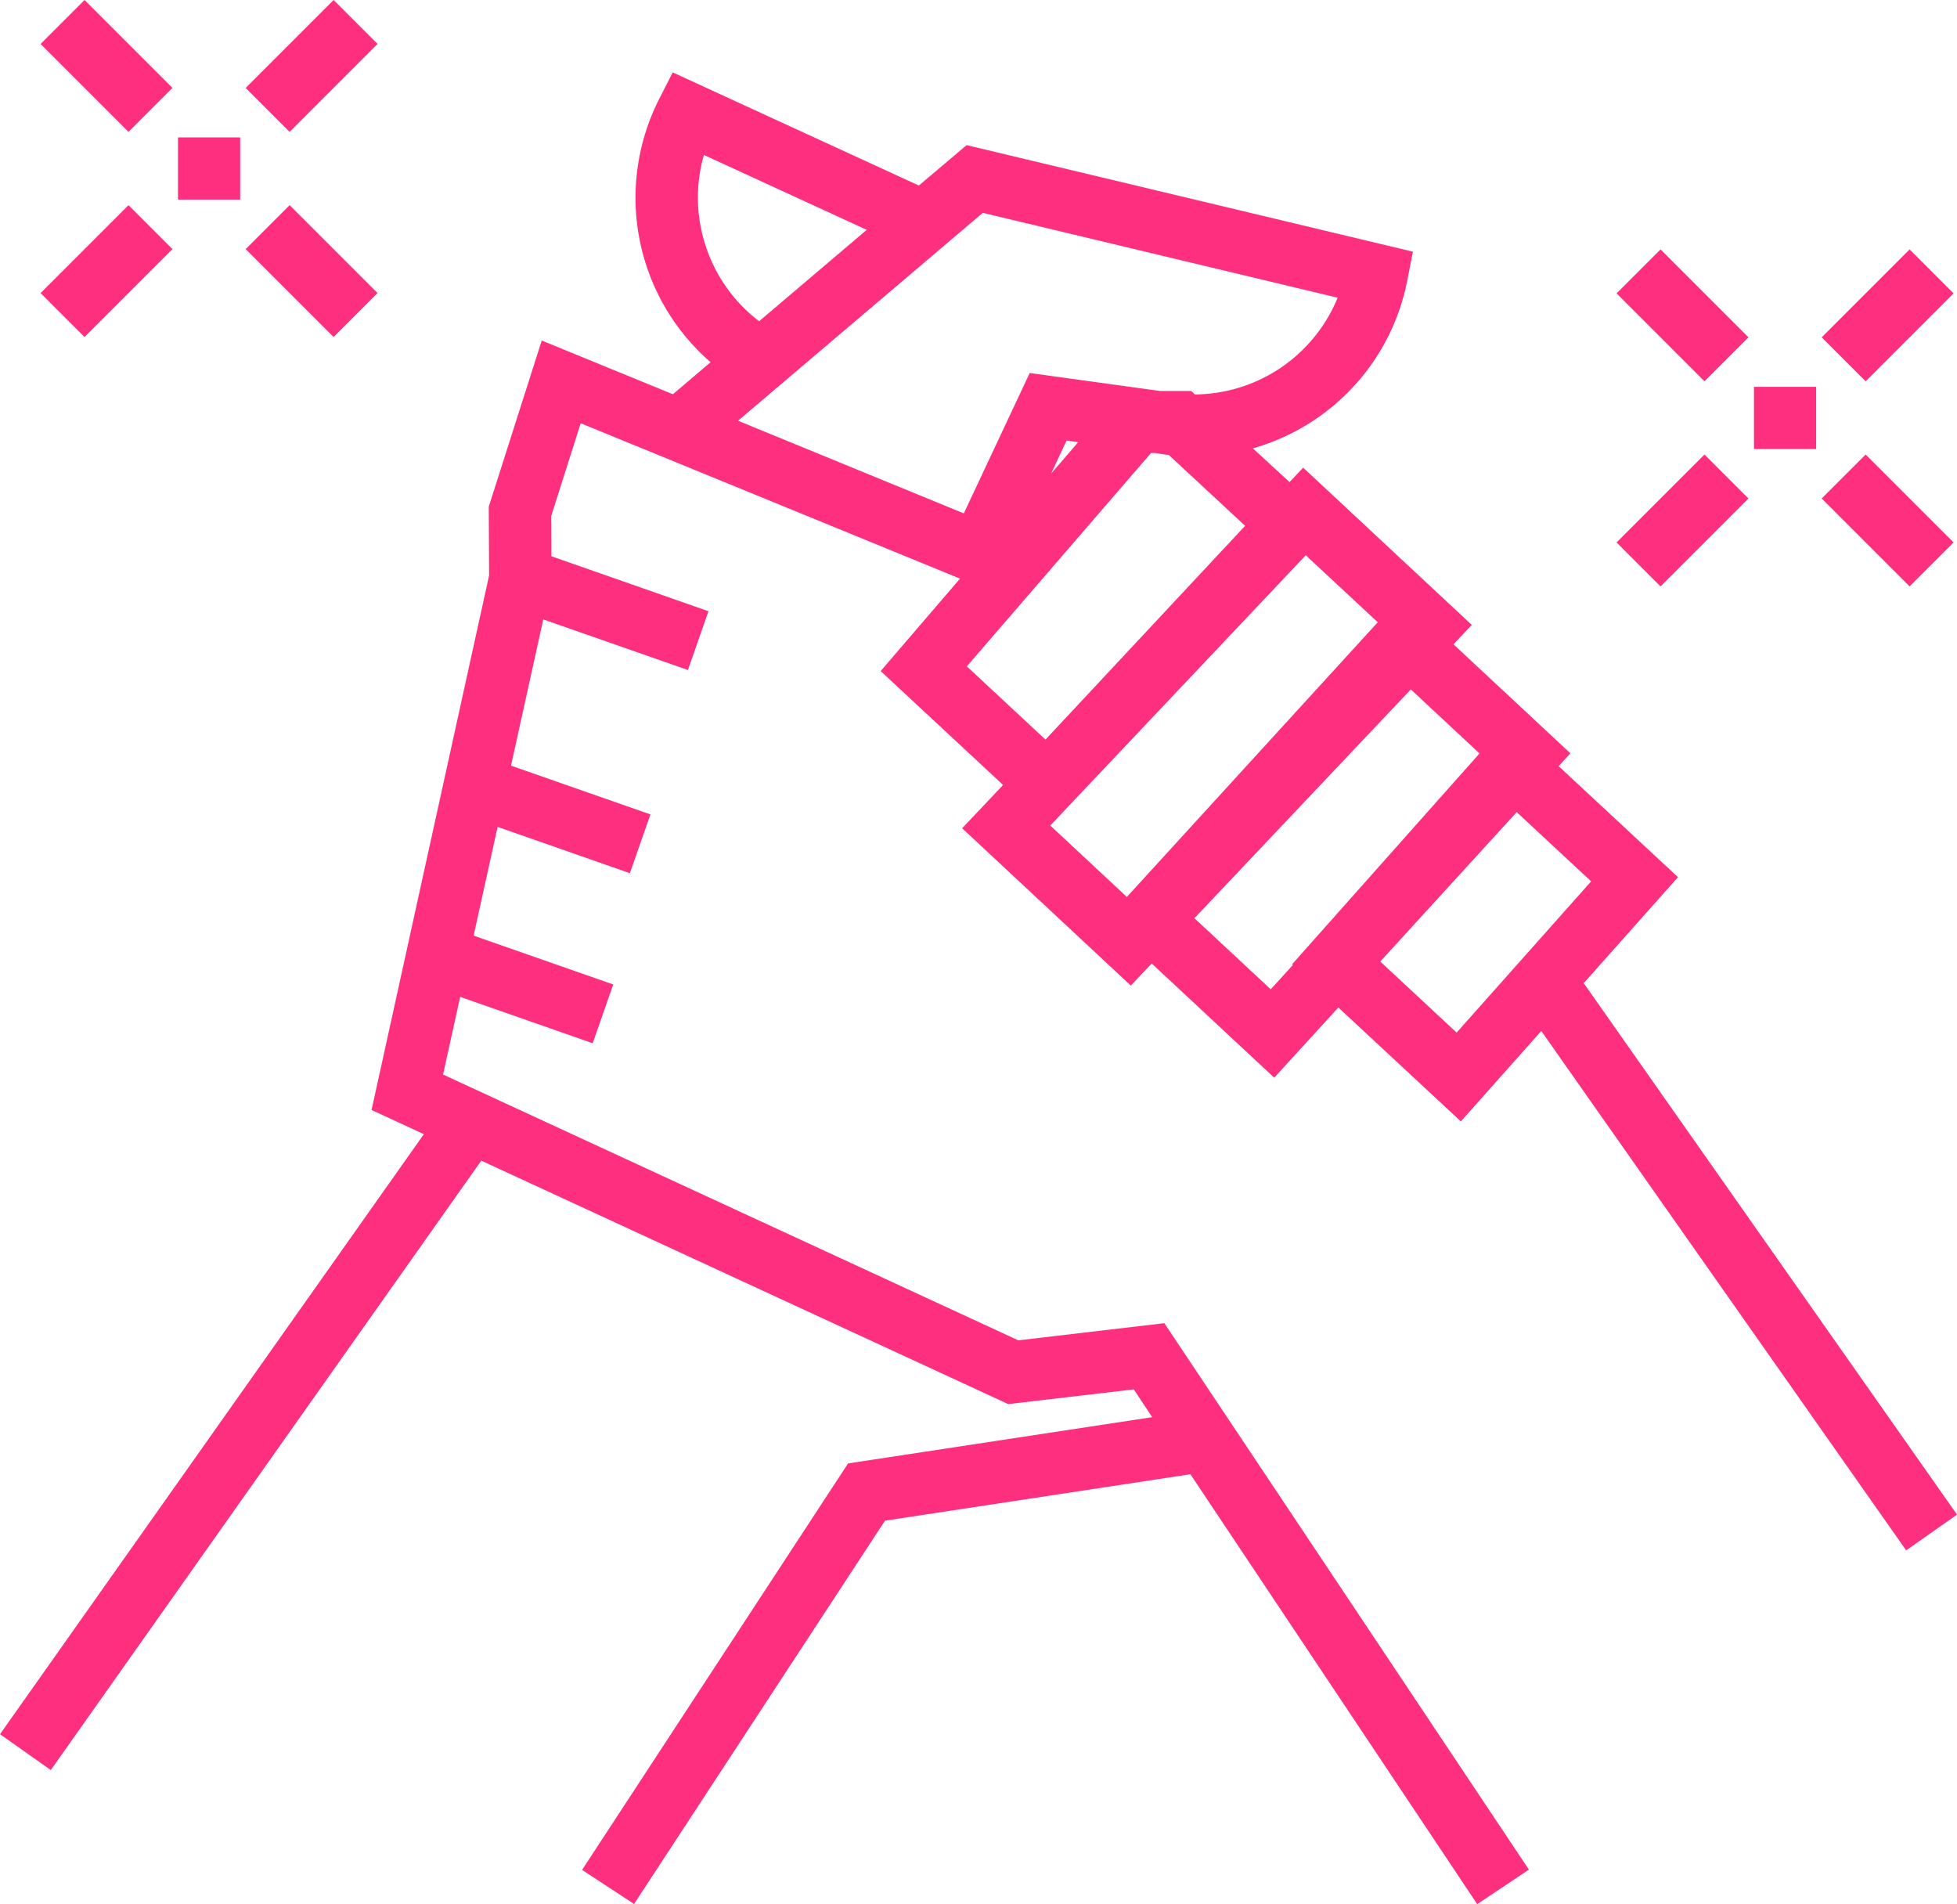 <svg xmlns="http://www.w3.org/2000/svg" width="53.266" height="51.823" viewBox="0 0 53.266 51.823">
  <g id="waymore-hospitality-landing-hero-img-section3-icon4" transform="translate(0 -6.935)">
    <g id="Group_17853" data-name="Group 17853" transform="translate(1.105 6.935)">
      <g id="Group_17852" data-name="Group 17852" transform="translate(0 0)">
        <rect id="Rectangle_18398" data-name="Rectangle 18398" width="1.692" height="3.384" transform="translate(0 1.196) rotate(-45)" fill="#ff2f7f"/>
      </g>
    </g>
    <g id="Group_17855" data-name="Group 17855" transform="translate(6.687 12.518)">
      <g id="Group_17854" data-name="Group 17854" transform="translate(0 0)">
        <rect id="Rectangle_18399" data-name="Rectangle 18399" width="1.692" height="3.384" transform="translate(0 1.196) rotate(-45)" fill="#ff2f7f"/>
      </g>
    </g>
    <g id="Group_17857" data-name="Group 17857" transform="translate(1.105 12.518)">
      <g id="Group_17856" data-name="Group 17856" transform="translate(0 0)">
        <rect id="Rectangle_18400" data-name="Rectangle 18400" width="3.384" height="1.692" transform="translate(0 2.393) rotate(-45)" fill="#ff2f7f"/>
      </g>
    </g>
    <g id="Group_17859" data-name="Group 17859" transform="translate(6.687 6.935)">
      <g id="Group_17858" data-name="Group 17858" transform="translate(0 0)">
        <rect id="Rectangle_18401" data-name="Rectangle 18401" width="3.384" height="1.692" transform="translate(0 2.393) rotate(-45)" fill="#ff2f7f"/>
      </g>
    </g>
    <g id="Group_17861" data-name="Group 17861" transform="translate(4.845 10.675)">
      <g id="Group_17860" data-name="Group 17860">
        <rect id="Rectangle_18402" data-name="Rectangle 18402" width="1.692" height="1.692" fill="#ff2f7f"/>
      </g>
    </g>
    <g id="Group_17863" data-name="Group 17863" transform="translate(44 13.723)">
      <g id="Group_17862" data-name="Group 17862" transform="translate(0 0)">
        <rect id="Rectangle_18403" data-name="Rectangle 18403" width="1.692" height="3.384" transform="translate(0 1.196) rotate(-45)" fill="#ff2f7f"/>
      </g>
    </g>
    <g id="Group_17865" data-name="Group 17865" transform="translate(49.583 19.305)">
      <g id="Group_17864" data-name="Group 17864" transform="translate(0 0)">
        <rect id="Rectangle_18404" data-name="Rectangle 18404" width="1.692" height="3.384" transform="translate(0 1.196) rotate(-45)" fill="#ff2f7f"/>
      </g>
    </g>
    <g id="Group_17867" data-name="Group 17867" transform="translate(44 19.305)">
      <g id="Group_17866" data-name="Group 17866" transform="translate(0 0)">
        <rect id="Rectangle_18405" data-name="Rectangle 18405" width="3.384" height="1.692" transform="translate(0 2.393) rotate(-45)" fill="#ff2f7f"/>
      </g>
    </g>
    <g id="Group_17869" data-name="Group 17869" transform="translate(49.583 13.723)">
      <g id="Group_17868" data-name="Group 17868" transform="translate(0 0)">
        <rect id="Rectangle_18406" data-name="Rectangle 18406" width="3.384" height="1.692" transform="translate(0 2.393) rotate(-45)" fill="#ff2f7f"/>
      </g>
    </g>
    <g id="Group_17871" data-name="Group 17871" transform="translate(47.74 17.463)">
      <g id="Group_17870" data-name="Group 17870">
        <rect id="Rectangle_18407" data-name="Rectangle 18407" width="1.692" height="1.692" fill="#ff2f7f"/>
      </g>
    </g>
    <g id="Group_17873" data-name="Group 17873" transform="translate(0 8.904)">
      <g id="Group_17872" data-name="Group 17872" transform="translate(0 0)">
        <path id="Path_40614" data-name="Path 40614" d="M43.106,50.654l2.566-2.884-3.249-3.021.32-.35-3.183-2.967.5-.526-4.59-4.281-.371.393L34.1,36.1a5.928,5.928,0,0,0,4.2-4.553l.157-.8-12.147-2.9-1.3,1.1-6.7-3.079-.369.725a5.927,5.927,0,0,0,1.4,7.163l-1.026.871-3.57-1.462-1.442,4.522.009,1.873L10.113,54.106l1.424.658L0,71.094l1.382.976L13.1,55.485l14.342,6.625,3.418-.4.5.756-8.277,1.259L15.843,74.787l1.415.927,6.83-10.431L32.4,64.019l7.807,11.7,1.407-.939L31.691,59.908l-3.974.467L12.059,53.141l.466-2.113,3.607,1.262.559-1.6-3.8-1.329.653-2.959,3.6,1.26.559-1.6-3.794-1.327.878-3.98,3.937,1.377.559-1.6-4.273-1.495-.005-1.1.8-2.521,10.325,4.229L23.97,42.161l3.332,3.1-1.114,1.178,4.59,4.281.57-.6,3.334,3.107,1.745-1.91,3.335,3.1,2.189-2.461,9.931,14.135,1.384-.973Zm-23.9-20.068a4.2,4.2,0,0,1-.047-2.471l4.432,2.038L20.663,32.64A4.2,4.2,0,0,1,19.206,30.586Zm.882,4.762,6.663-5.658L36.408,32a4.236,4.236,0,0,1-3.886,2.633l-.1-.095H31.57l-3.543-.489-1.794,3.821Zm9.258.585-.736.853.421-.9Zm-3.031,6.1,5.014-5.807h.118c.122.022.244.04.366.054l2.077,1.928-5.434,5.818Zm4.356,6.275-2.084-1.943.107-.114,6.847-7.242L37.5,40.833Zm4.516,1.854-.6.66L32.51,48.887,38.4,42.66l1.87,1.743-5.1,5.736ZM39.647,52l-2.079-1.934L41.282,46l2.026,1.884Z" transform="translate(0 -25.867)" fill="#ff2f7f"/>
      </g>
    </g>
  </g>
</svg>
